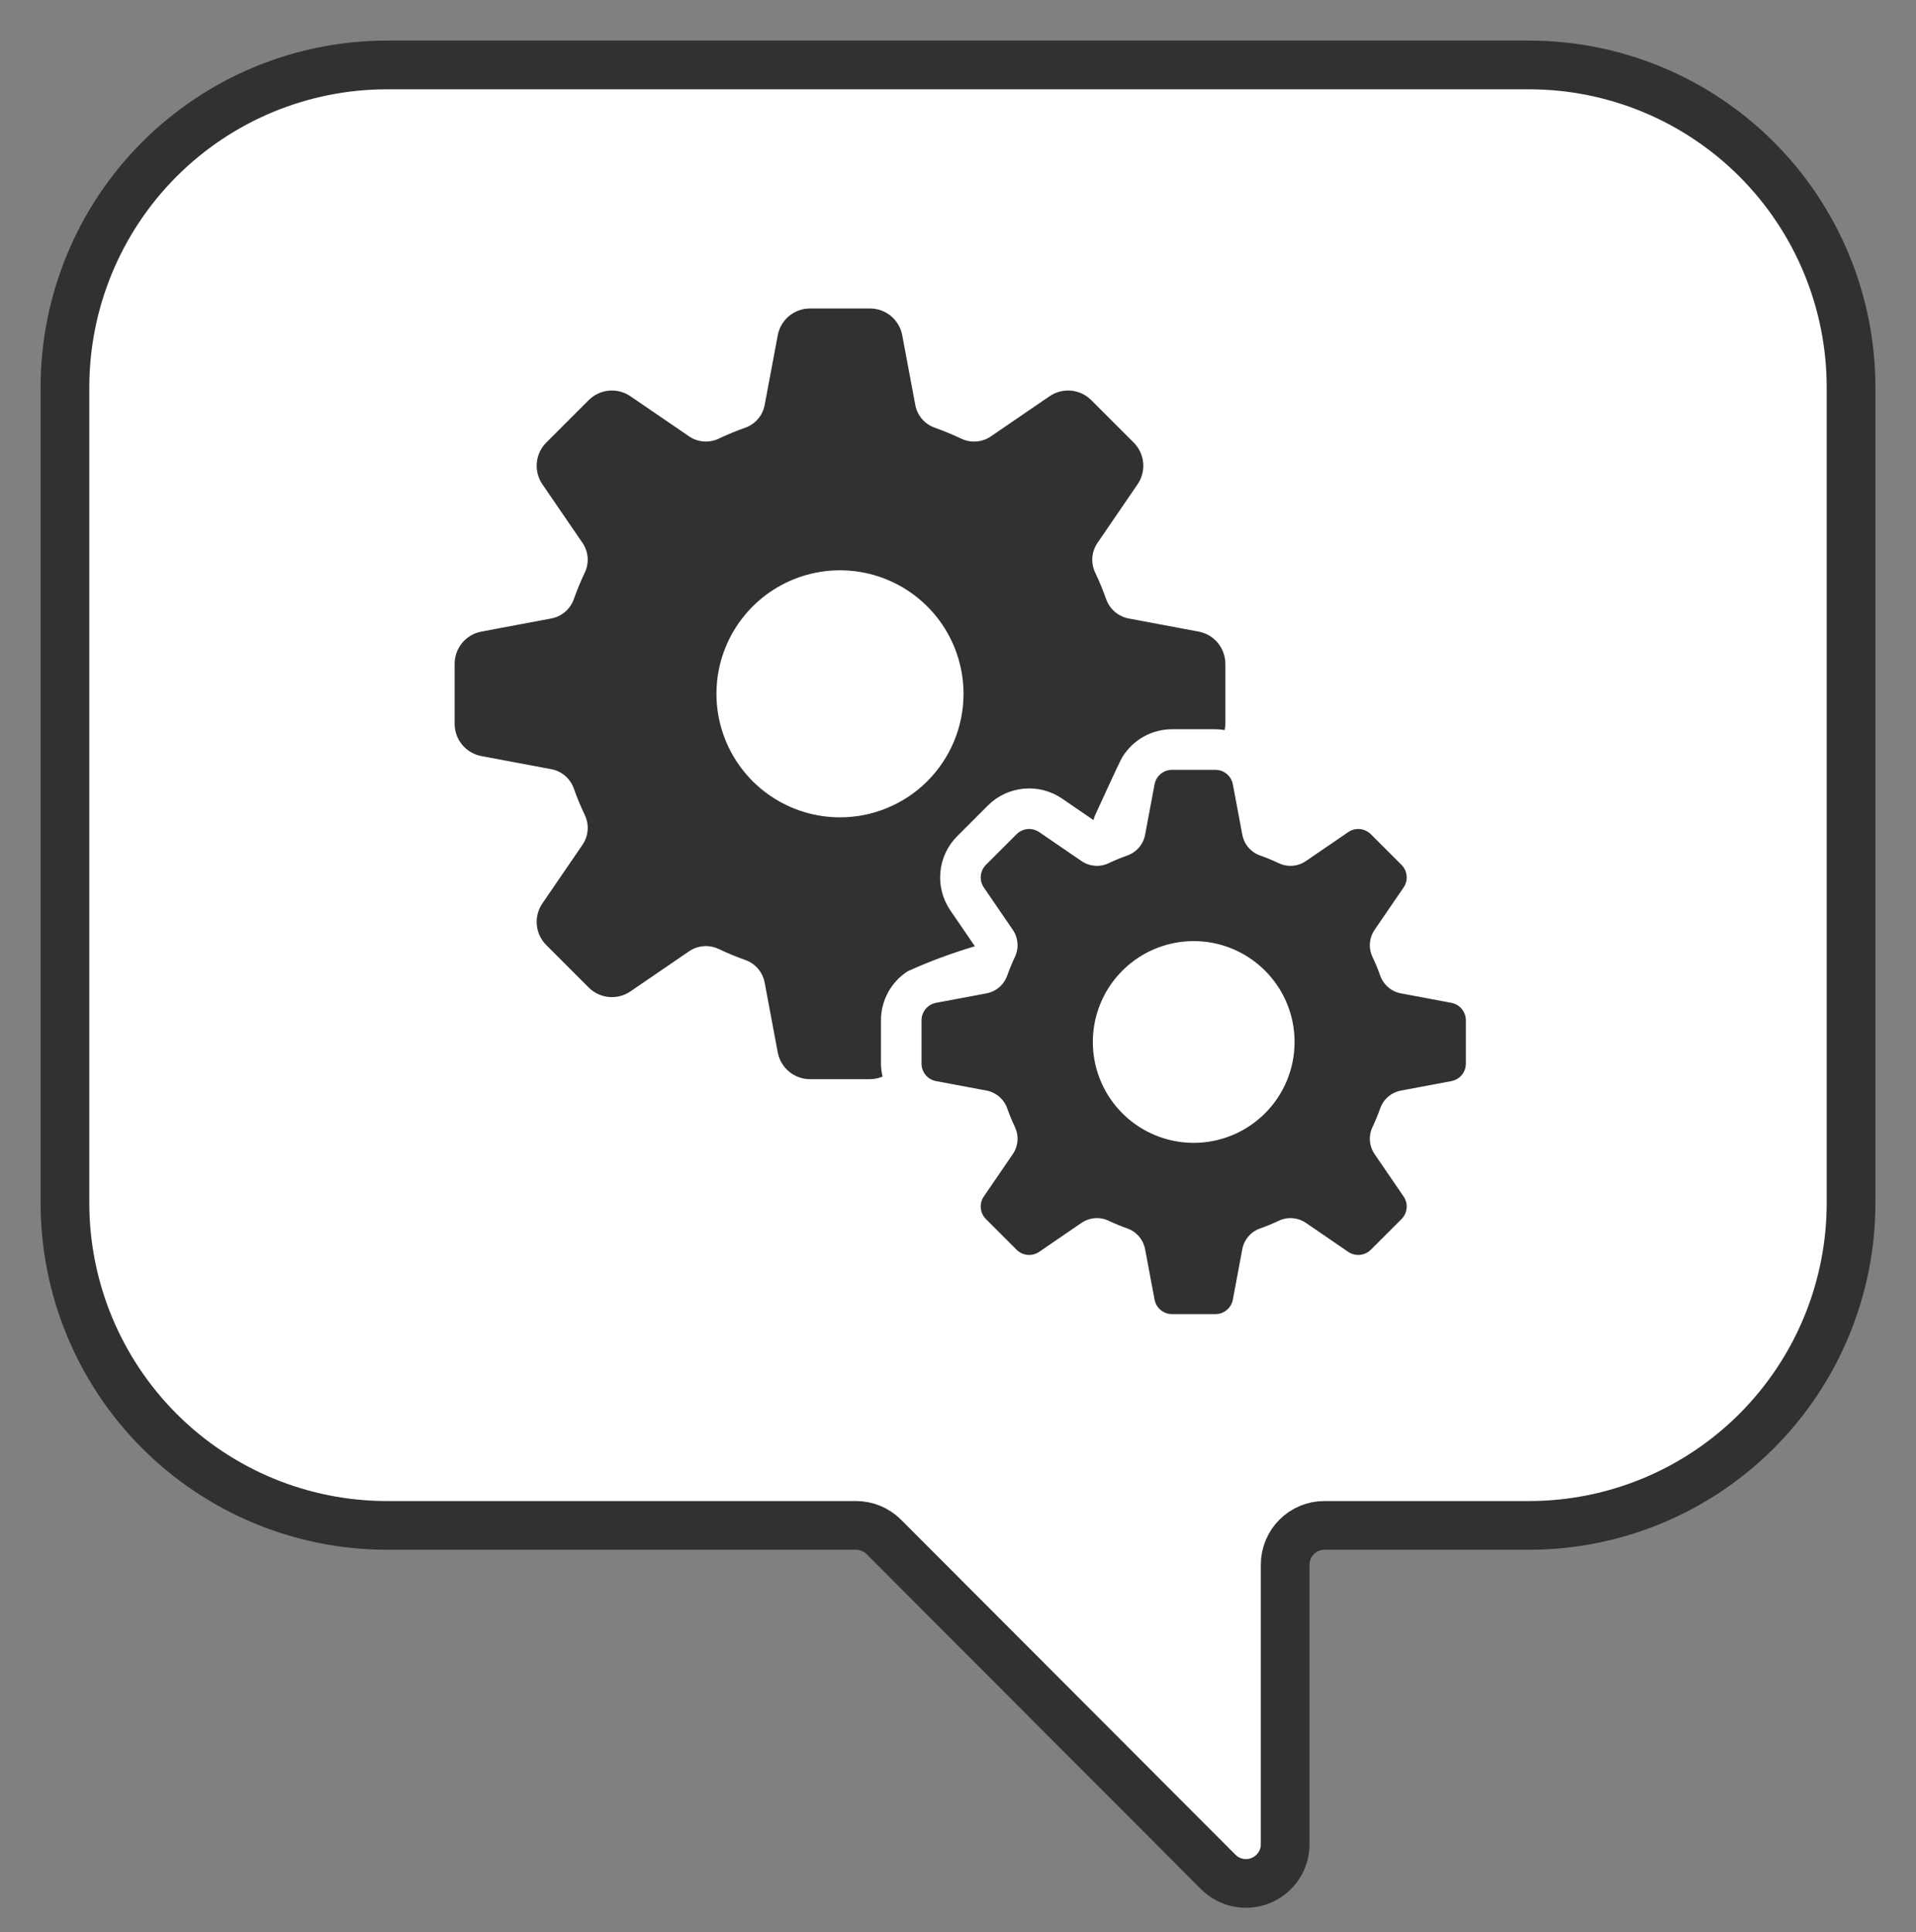 <?xml version="1.0" encoding="UTF-8"?> <svg xmlns="http://www.w3.org/2000/svg" width="118" height="119" viewBox="0 0 118 119" fill="none"><rect x="0" y="0" width="118" height="119" fill="#808080" stroke="none"/> <path d="M23.826 4H94.168C99.426 4 104.469 6.091 108.189 9.814C111.908 13.537 113.998 18.587 114 23.852V74.081C114.001 76.689 113.489 79.273 112.493 81.683C111.496 84.094 110.036 86.284 108.194 88.129C106.352 89.974 104.166 91.438 101.759 92.436C99.352 93.435 96.773 93.949 94.168 93.949H81.564C81.246 93.949 80.932 94.011 80.639 94.133C80.346 94.255 80.079 94.434 79.855 94.659C79.631 94.884 79.453 95.151 79.332 95.445C79.211 95.739 79.15 96.053 79.15 96.371V113.584C79.15 114.062 79.008 114.529 78.743 114.926C78.477 115.323 78.1 115.633 77.659 115.816C77.218 115.999 76.733 116.047 76.264 115.954C75.796 115.861 75.366 115.631 75.028 115.293L54.429 94.656C53.976 94.203 53.362 93.949 52.722 93.949H23.826C18.567 93.947 13.525 91.854 9.807 88.13C6.089 84.405 4 79.355 4 74.088V23.852C4.002 18.588 6.092 13.539 9.809 9.816C13.527 6.094 18.569 4.002 23.826 4V4Z" fill="white" stroke="#313131" stroke-width="3" stroke-linecap="round" stroke-linejoin="round"></path> <path d="M58.527 56.07C58.054 55.378 57.838 54.543 57.915 53.708C57.993 52.873 58.359 52.092 58.952 51.499L60.84 49.611C61.433 49.018 62.215 48.651 63.049 48.574C63.884 48.496 64.72 48.713 65.412 49.186L67.347 50.51C67.369 50.412 67.399 50.316 67.438 50.223C67.695 49.683 68.911 46.974 69.123 46.628C69.444 46.104 69.893 45.672 70.428 45.372C70.964 45.071 71.567 44.914 72.181 44.913H74.851C75.044 44.915 75.236 44.932 75.426 44.964C75.451 44.839 75.464 44.711 75.465 44.583V40.882C75.464 40.411 75.3 39.956 74.999 39.594C74.699 39.232 74.281 38.986 73.819 38.9L69.53 38.095C69.215 38.038 68.92 37.9 68.674 37.694C68.429 37.488 68.242 37.222 68.132 36.921C67.929 36.35 67.698 35.789 67.438 35.242C67.304 34.951 67.248 34.631 67.276 34.312C67.305 33.993 67.416 33.687 67.599 33.425L70.061 29.825C70.326 29.436 70.447 28.967 70.403 28.499C70.36 28.031 70.154 27.592 69.822 27.259L67.205 24.643C66.872 24.31 66.434 24.104 65.966 24.061C65.497 24.017 65.028 24.138 64.64 24.404L61.04 26.867C60.777 27.05 60.471 27.161 60.152 27.189C59.834 27.217 59.513 27.161 59.222 27.027C58.675 26.767 58.114 26.535 57.542 26.333C57.242 26.223 56.975 26.035 56.769 25.79C56.563 25.544 56.426 25.249 56.369 24.934L55.565 20.645C55.478 20.183 55.233 19.765 54.871 19.465C54.509 19.164 54.053 19 53.583 19H49.882C49.411 19 48.956 19.165 48.594 19.465C48.232 19.765 47.986 20.183 47.9 20.645L47.095 24.934C47.038 25.249 46.9 25.544 46.694 25.79C46.489 26.035 46.222 26.223 45.921 26.333C45.35 26.535 44.789 26.766 44.242 27.026C43.952 27.16 43.631 27.216 43.312 27.188C42.993 27.16 42.687 27.049 42.424 26.866L38.824 24.404C38.436 24.138 37.967 24.017 37.498 24.061C37.03 24.104 36.592 24.31 36.259 24.642L33.643 27.259C33.31 27.592 33.105 28.031 33.061 28.499C33.017 28.967 33.138 29.436 33.403 29.825L35.866 33.425C36.049 33.687 36.16 33.993 36.188 34.312C36.216 34.631 36.16 34.952 36.026 35.242C35.766 35.79 35.534 36.35 35.332 36.922C35.222 37.222 35.035 37.489 34.789 37.695C34.544 37.901 34.249 38.038 33.934 38.095L29.646 38.9C29.183 38.986 28.766 39.232 28.465 39.594C28.165 39.956 28 40.411 28 40.882V44.583C28 45.053 28.165 45.509 28.465 45.871C28.766 46.233 29.183 46.479 29.646 46.566L33.933 47.37C34.248 47.426 34.544 47.564 34.789 47.77C35.035 47.977 35.222 48.243 35.332 48.544C35.534 49.116 35.766 49.676 36.026 50.223C36.161 50.513 36.216 50.834 36.188 51.153C36.16 51.472 36.049 51.778 35.866 52.041L33.404 55.641C33.138 56.029 33.017 56.498 33.061 56.966C33.104 57.434 33.31 57.873 33.643 58.206L36.259 60.823C36.592 61.155 37.03 61.361 37.499 61.404C37.967 61.448 38.436 61.327 38.824 61.061L42.424 58.599C42.687 58.416 42.993 58.305 43.312 58.277C43.631 58.249 43.952 58.305 44.243 58.439C44.79 58.699 45.35 58.931 45.921 59.133C46.222 59.243 46.489 59.43 46.695 59.676C46.901 59.921 47.039 60.217 47.095 60.532L47.9 64.82C47.987 65.283 48.233 65.7 48.595 66C48.957 66.301 49.412 66.465 49.882 66.466H53.584C53.849 66.464 54.111 66.41 54.355 66.306C54.292 66.046 54.258 65.779 54.255 65.511V62.841C54.255 62.239 54.406 61.647 54.694 61.119C54.982 60.591 55.398 60.144 55.904 59.818C57.245 59.211 58.627 58.697 60.039 58.281L58.527 56.07ZM51.732 50.34C50.227 50.34 48.757 49.894 47.505 49.058C46.254 48.222 45.279 47.034 44.703 45.644C44.128 44.254 43.977 42.724 44.27 41.248C44.564 39.772 45.289 38.417 46.353 37.353C47.417 36.289 48.772 35.564 50.248 35.271C51.724 34.977 53.253 35.128 54.644 35.704C56.034 36.28 57.222 37.255 58.058 38.506C58.894 39.757 59.34 41.228 59.34 42.733C59.34 44.75 58.538 46.685 57.112 48.112C55.685 49.539 53.75 50.34 51.732 50.34V50.34Z" fill="#313131"></path> <path d="M89.386 61.764L86.291 61.184C86.001 61.132 85.731 61.005 85.505 60.815C85.28 60.625 85.109 60.379 85.008 60.103C84.867 59.702 84.705 59.309 84.522 58.926C84.398 58.66 84.346 58.365 84.371 58.072C84.396 57.779 84.498 57.498 84.666 57.256L86.442 54.659C86.587 54.448 86.653 54.194 86.629 53.94C86.605 53.685 86.493 53.447 86.313 53.267L84.425 51.379C84.244 51.198 84.007 51.087 83.752 51.063C83.498 51.039 83.244 51.105 83.033 51.249L80.436 53.026C80.194 53.194 79.913 53.295 79.62 53.321C79.327 53.346 79.032 53.294 78.766 53.169C78.382 52.987 77.99 52.825 77.589 52.684C77.312 52.583 77.067 52.412 76.877 52.187C76.687 51.961 76.56 51.69 76.508 51.4L75.927 48.306C75.88 48.055 75.747 47.829 75.55 47.666C75.354 47.503 75.107 47.413 74.852 47.413H72.181C71.926 47.413 71.679 47.503 71.482 47.666C71.286 47.829 71.153 48.055 71.106 48.306L70.525 51.4C70.473 51.69 70.346 51.961 70.156 52.187C69.966 52.412 69.72 52.583 69.444 52.684C69.043 52.825 68.651 52.987 68.267 53.169C68.001 53.294 67.706 53.346 67.413 53.321C67.12 53.295 66.839 53.194 66.597 53.026L64 51.249C63.789 51.105 63.535 51.039 63.281 51.063C63.026 51.087 62.788 51.198 62.608 51.379L60.72 53.267C60.539 53.447 60.428 53.685 60.404 53.939C60.38 54.194 60.446 54.448 60.59 54.659L62.367 57.256C62.535 57.497 62.636 57.779 62.662 58.072C62.687 58.365 62.635 58.659 62.511 58.926C62.328 59.309 62.166 59.702 62.025 60.102C61.924 60.379 61.753 60.625 61.528 60.815C61.302 61.004 61.031 61.132 60.741 61.184L57.647 61.764C57.396 61.811 57.17 61.944 57.007 62.141C56.843 62.337 56.754 62.584 56.754 62.84V65.51C56.754 65.765 56.843 66.012 57.007 66.209C57.169 66.405 57.396 66.538 57.647 66.585L60.741 67.165C61.031 67.218 61.302 67.345 61.527 67.535C61.752 67.725 61.924 67.97 62.025 68.247C62.166 68.647 62.328 69.04 62.51 69.423C62.634 69.69 62.687 69.984 62.661 70.278C62.636 70.57 62.535 70.852 62.367 71.093L60.59 73.691C60.446 73.901 60.38 74.156 60.404 74.41C60.427 74.664 60.539 74.902 60.72 75.082L62.608 76.971C62.788 77.151 63.026 77.263 63.28 77.287C63.535 77.31 63.789 77.244 64 77.1L66.597 75.323C66.838 75.156 67.12 75.054 67.413 75.029C67.706 75.004 68 75.056 68.267 75.18C68.65 75.362 69.043 75.525 69.444 75.666C69.72 75.766 69.966 75.938 70.156 76.163C70.345 76.388 70.473 76.659 70.525 76.949L71.105 80.043C71.152 80.294 71.286 80.521 71.482 80.684C71.679 80.847 71.926 80.936 72.181 80.936H74.851C75.106 80.936 75.353 80.847 75.55 80.684C75.746 80.521 75.88 80.294 75.927 80.043L76.507 76.949C76.559 76.659 76.687 76.388 76.877 76.163C77.066 75.938 77.312 75.766 77.589 75.666C77.989 75.525 78.382 75.363 78.765 75.18C79.032 75.056 79.326 75.004 79.619 75.029C79.912 75.054 80.194 75.156 80.435 75.323L83.033 77.101C83.244 77.245 83.498 77.311 83.752 77.287C84.006 77.263 84.244 77.152 84.425 76.971L86.313 75.083C86.493 74.903 86.605 74.665 86.629 74.411C86.653 74.156 86.587 73.902 86.442 73.691L84.666 71.094C84.498 70.852 84.396 70.571 84.371 70.278C84.346 69.985 84.398 69.691 84.523 69.424C84.705 69.041 84.867 68.648 85.008 68.248C85.109 67.971 85.28 67.725 85.505 67.536C85.731 67.346 86.001 67.219 86.291 67.166L89.385 66.586C89.636 66.539 89.863 66.406 90.026 66.21C90.189 66.013 90.278 65.766 90.278 65.511V62.841C90.278 62.585 90.189 62.338 90.026 62.141C89.863 61.945 89.637 61.811 89.386 61.764ZM73.516 70.388C72.288 70.388 71.087 70.023 70.065 69.341C69.043 68.658 68.247 67.688 67.777 66.552C67.307 65.417 67.184 64.168 67.423 62.963C67.663 61.758 68.255 60.651 69.124 59.782C69.993 58.913 71.099 58.322 72.305 58.082C73.51 57.842 74.759 57.965 75.894 58.435C77.029 58.906 77.999 59.702 78.682 60.724C79.365 61.745 79.729 62.946 79.729 64.175C79.729 64.991 79.568 65.799 79.256 66.552C78.944 67.306 78.486 67.991 77.909 68.568C77.332 69.145 76.648 69.603 75.894 69.915C75.14 70.227 74.332 70.388 73.516 70.388Z" fill="#313131"></path> </svg> 
